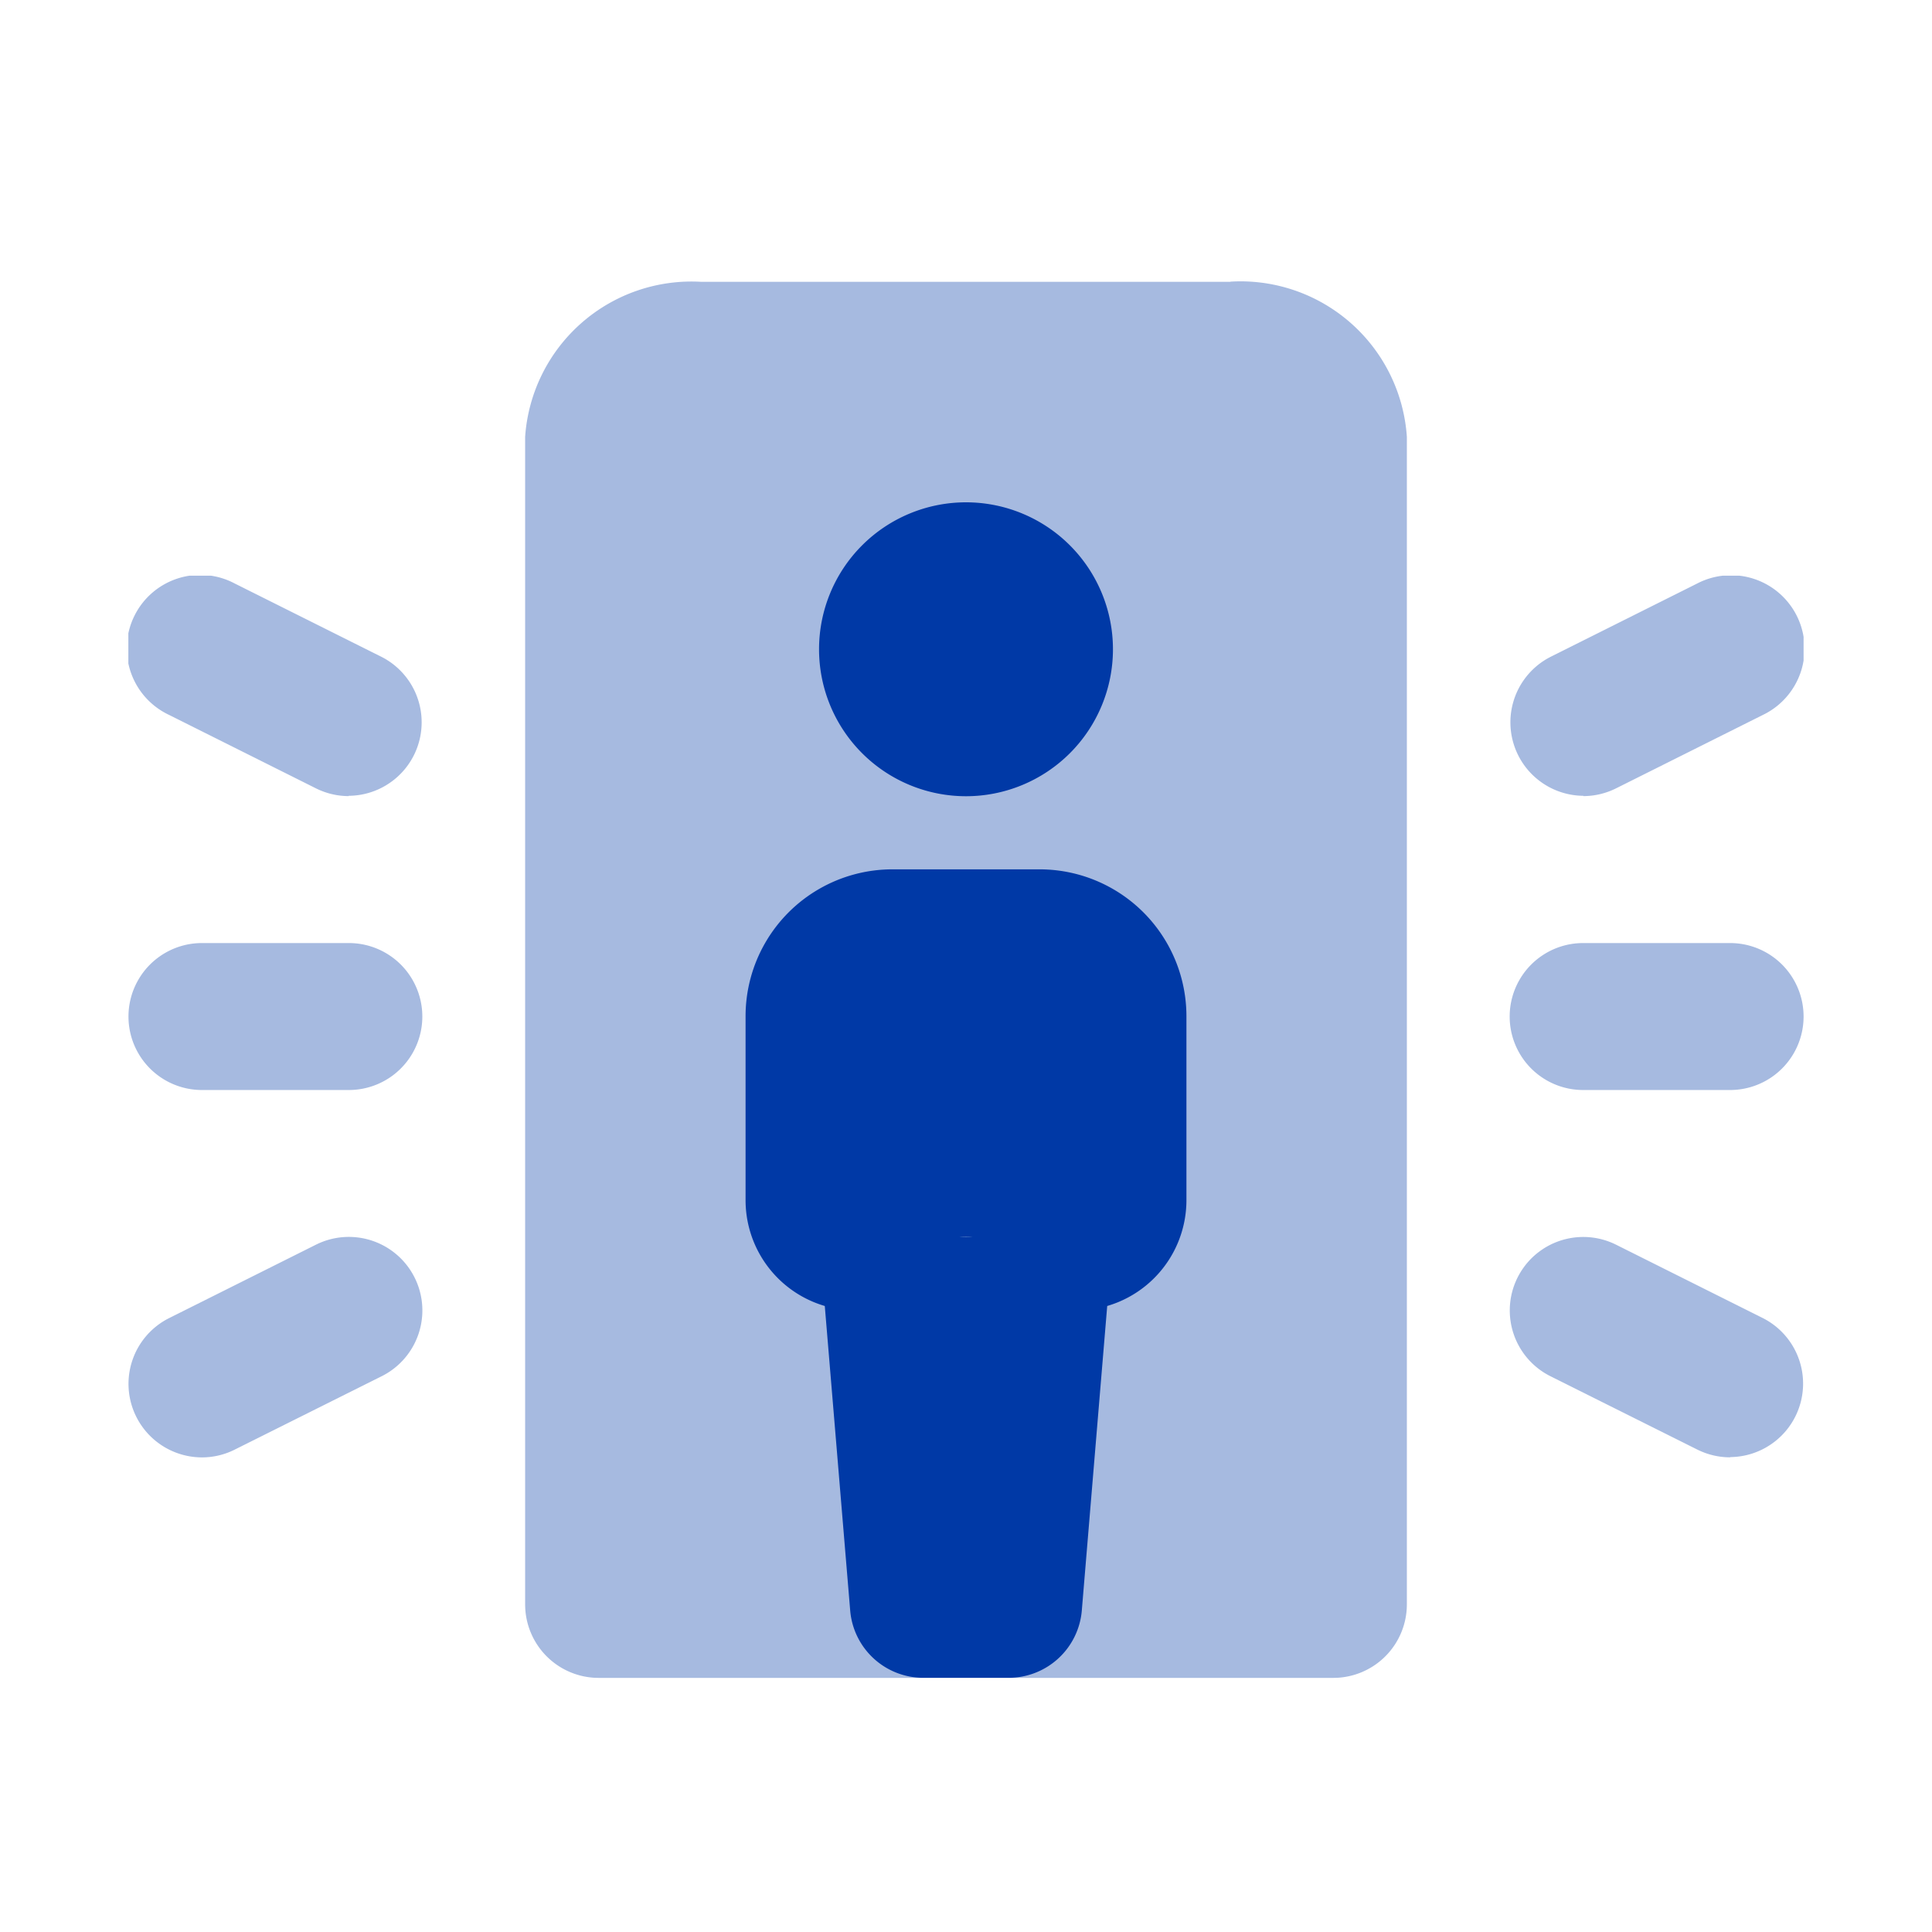 <svg id="Group_29544" data-name="Group 29544" xmlns="http://www.w3.org/2000/svg" xmlns:xlink="http://www.w3.org/1999/xlink" width="32" height="32" viewBox="0 0 32 32">
  <defs>
    <clipPath id="clip-path">
      <rect id="Rectangle_55401" data-name="Rectangle 55401" width="32" height="32" fill="#0039a6"/>
    </clipPath>
    <clipPath id="clip-path-3">
      <rect id="Rectangle_55393" data-name="Rectangle 55393" width="14.603" height="23.122" fill="#0039a6"/>
    </clipPath>
    <clipPath id="clip-path-4">
      <rect id="Rectangle_55394" data-name="Rectangle 55394" width="4.869" height="3.651" fill="#0039a6"/>
    </clipPath>
    <clipPath id="clip-path-5">
      <rect id="Rectangle_55395" data-name="Rectangle 55395" width="4.868" height="2.434" fill="#0039a6"/>
    </clipPath>
    <clipPath id="clip-path-6">
      <rect id="Rectangle_55396" data-name="Rectangle 55396" width="4.868" height="3.651" fill="#0039a6"/>
    </clipPath>
    <clipPath id="clip-path-8">
      <rect id="Rectangle_55398" data-name="Rectangle 55398" width="4.869" height="3.652" fill="#0039a6"/>
    </clipPath>
  </defs>
  <g id="Group_28026" data-name="Group 28026" clip-path="url(#clip-path)">
    <g id="Group_28025" data-name="Group 28025">
      <g id="Group_28024" data-name="Group 28024" clip-path="url(#clip-path)">
        <g id="Group_28005" data-name="Group 28005" transform="translate(8.698 4.668)" opacity="0.35" style="mix-blend-mode: normal;isolation: isolate">
          <g id="Group_28004" data-name="Group 28004">
            <g id="Group_28003" data-name="Group 28003" clip-path="url(#clip-path-3)">
              <path id="Path_107328" data-name="Path 107328" d="M22.555,5.834H13.793A2.762,2.762,0,0,0,10.873,8.4V27.739a1.218,1.218,0,0,0,1.217,1.218h12.17a1.218,1.218,0,0,0,1.217-1.218V8.4a2.762,2.762,0,0,0-2.921-2.569" transform="translate(-10.873 -5.834)" fill="#0039a6"/>
            </g>
          </g>
        </g>
        <path id="Path_107329" data-name="Path 107329" d="M19.392,10.4a2.434,2.434,0,1,1-2.434,2.434A2.434,2.434,0,0,1,19.392,10.4" transform="translate(-3.392 -2.08)" fill="#0039a6"/>
        <path id="Path_107330" data-name="Path 107330" d="M15.436,20.438V23.48a1.826,1.826,0,0,0,1.826,1.826h.608a1.217,1.217,0,0,1,2.434,0h.608a1.826,1.826,0,0,0,1.826-1.826V20.438A2.433,2.433,0,0,0,20.3,18H17.87a2.433,2.433,0,0,0-2.434,2.434" transform="translate(-3.087 -3.601)" fill="#0039a6"/>
        <path id="Path_107331" data-name="Path 107331" d="M17.474,31.8l-.516-6.186h4.868L21.31,31.8A1.217,1.217,0,0,1,20.1,32.912H18.686A1.216,1.216,0,0,1,17.474,31.8" transform="translate(-3.392 -5.122)" fill="#0039a6"/>
        <g id="Group_28008" data-name="Group 28008" transform="translate(25.006 20.488)" opacity="0.35" style="mix-blend-mode: normal;isolation: isolate">
          <g id="Group_28007" data-name="Group 28007">
            <g id="Group_28006" data-name="Group 28006" clip-path="url(#clip-path-4)">
              <path id="Path_107332" data-name="Path 107332" d="M34.907,29.26a1.218,1.218,0,0,1-.542-.128L31.93,27.916a1.217,1.217,0,1,1,1.09-2.177l2.434,1.217a1.217,1.217,0,0,1-.546,2.3" transform="translate(-31.257 -25.61)" fill="#0039a6"/>
            </g>
          </g>
        </g>
        <g id="Group_28011" data-name="Group 28011" transform="translate(25.005 15.62)" opacity="0.35" style="mix-blend-mode: normal;isolation: isolate">
          <g id="Group_28010" data-name="Group 28010">
            <g id="Group_28009" data-name="Group 28009" clip-path="url(#clip-path-5)">
              <path id="Path_107333" data-name="Path 107333" d="M34.907,21.959H32.474a1.217,1.217,0,1,1,0-2.434h2.434a1.217,1.217,0,1,1,0,2.434" transform="translate(-31.257 -19.525)" fill="#0039a6"/>
            </g>
          </g>
        </g>
        <g id="Group_28014" data-name="Group 28014" transform="translate(2.126 9.535)" opacity="0.35" style="mix-blend-mode: normal;isolation: isolate">
          <g id="Group_28013" data-name="Group 28013">
            <g id="Group_28012" data-name="Group 28012" clip-path="url(#clip-path-6)">
              <path id="Path_107334" data-name="Path 107334" d="M6.308,15.57a1.215,1.215,0,0,1-.542-.128L3.332,14.225a1.217,1.217,0,1,1,1.087-2.177l2.435,1.217a1.217,1.217,0,0,1-.546,2.3" transform="translate(-2.658 -11.919)" fill="#0039a6"/>
            </g>
          </g>
        </g>
        <g id="Group_28017" data-name="Group 28017" transform="translate(25.005 9.535)" opacity="0.35" style="mix-blend-mode: normal;isolation: isolate">
          <g id="Group_28016" data-name="Group 28016">
            <g id="Group_28015" data-name="Group 28015" clip-path="url(#clip-path-6)">
              <path id="Path_107335" data-name="Path 107335" d="M32.475,15.57a1.218,1.218,0,0,0,.542-.128l2.434-1.217a1.217,1.217,0,1,0-1.088-2.177L31.93,13.265a1.217,1.217,0,0,0,.545,2.3" transform="translate(-31.256 -11.919)" fill="#0039a6"/>
            </g>
          </g>
        </g>
        <g id="Group_28020" data-name="Group 28020" transform="translate(2.126 20.487)" opacity="0.35" style="mix-blend-mode: normal;isolation: isolate">
          <g id="Group_28019" data-name="Group 28019">
            <g id="Group_28018" data-name="Group 28018" clip-path="url(#clip-path-8)">
              <path id="Path_107336" data-name="Path 107336" d="M3.876,29.26a1.218,1.218,0,0,1-.546-2.306l2.434-1.217a1.217,1.217,0,1,1,1.09,2.178L4.419,29.131a1.208,1.208,0,0,1-.542.129" transform="translate(-2.657 -25.608)" fill="#0039a6"/>
            </g>
          </g>
        </g>
        <g id="Group_28023" data-name="Group 28023" transform="translate(2.127 15.62)" opacity="0.35" style="mix-blend-mode: normal;isolation: isolate">
          <g id="Group_28022" data-name="Group 28022">
            <g id="Group_28021" data-name="Group 28021" clip-path="url(#clip-path-5)">
              <path id="Path_107337" data-name="Path 107337" d="M6.309,21.959H3.876a1.217,1.217,0,1,1,0-2.434H6.309a1.217,1.217,0,0,1,0,2.434" transform="translate(-2.658 -19.525)" fill="#0039a6"/>
            </g>
          </g>
        </g>
      </g>
    </g>
  </g>
</svg>
